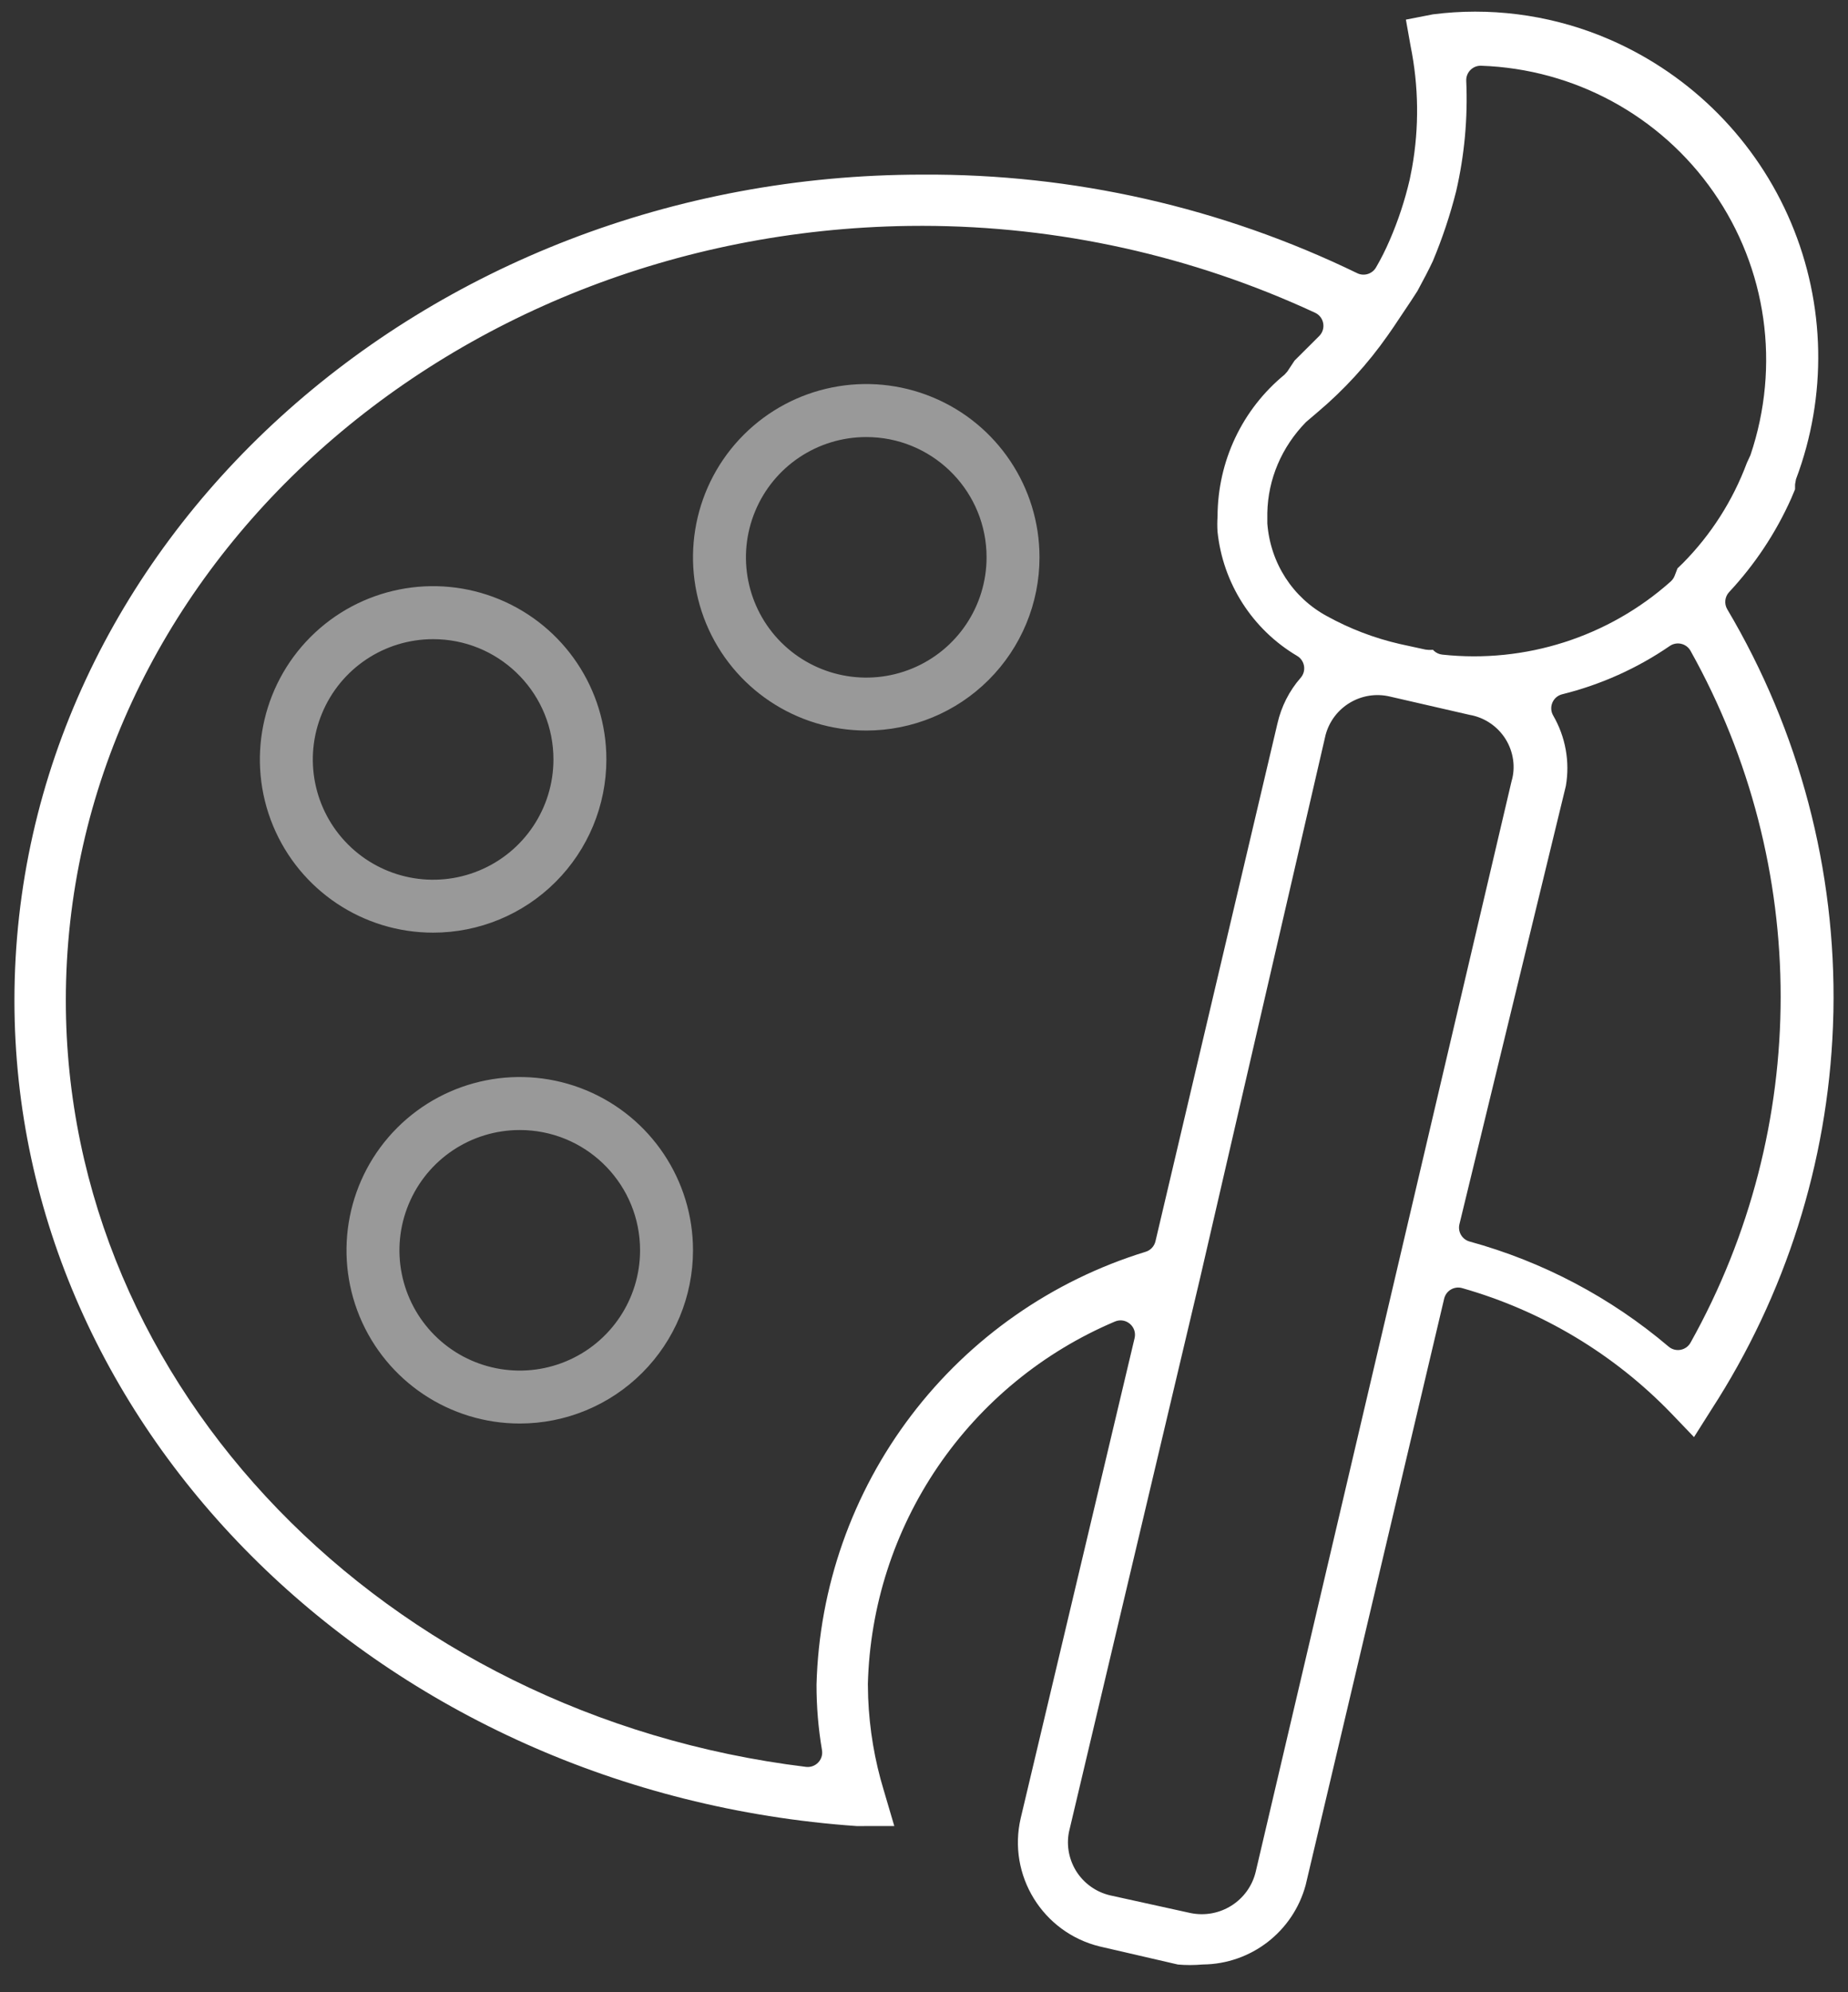 <?xml version="1.0" encoding="UTF-8"?>
<svg width="64px" height="69px" viewBox="0 0 64 69" version="1.1" xmlns="http://www.w3.org/2000/svg" xmlns:xlink="http://www.w3.org/1999/xlink">
    <rect x="0" y="0" width="64" height="69" fill="#333333" stroke="none"/>
    <title>Art</title>
    <g id="v5---SIGNED-OFF" stroke="none" stroke-width="1" fill="none" fill-rule="evenodd">
        <g id="D---Location---Concept-4-(testimonial-high)" transform="translate(-362, -3675)" fill="#FFFFFF">
            <g id="Facilities" transform="translate(200, 2591)">
                <g id="Arts" transform="translate(0, 1006)">
                    <g id="Art" transform="translate(162.5, 78.403)">
                        <path d="M49.125,0.094 C51.065,-0.156 53.066,0.095 54.906,0.825 L55.271,0.977 C58.093,2.211 60.331,4.476 61.526,7.307 C62.721,10.136 62.783,13.318 61.699,16.194 L61.667,16.37 L61.666,16.544 L61.534,16.859 C61.004,18.048 60.277,19.145 59.383,20.104 C59.232,20.266 59.206,20.509 59.319,20.7 C61.817,24.913 63.09,29.736 62.995,34.631 L62.979,35.155 C62.792,39.867 61.34,44.447 58.774,48.41 L58.167,49.37 L57.389,48.558 C55.401,46.495 52.898,44.994 50.137,44.21 C49.863,44.132 49.58,44.298 49.514,44.576 L44.717,64.888 C44.281,66.493 42.835,67.618 41.162,67.636 C40.847,67.662 40.57,67.662 40.296,67.638 L37.587,67.012 C35.611,66.53 34.388,64.548 34.849,62.569 L38.793,45.944 C38.888,45.545 38.489,45.208 38.112,45.368 C35.628,46.419 33.502,48.162 31.982,50.392 C30.467,52.617 29.625,55.231 29.556,57.927 L29.566,58.397 C29.61,59.492 29.791,60.566 30.106,61.602 L30.471,62.841 L29.167,62.842 C12.783,61.694 -3.55271368e-15,49.182 -3.55271368e-15,34.245 C-3.55271368e-15,18.487 14.099,5.645 31.445,5.645 C36.663,5.613 41.817,6.782 46.503,9.059 C46.738,9.173 47.022,9.087 47.154,8.86 C47.329,8.559 47.486,8.247 47.626,7.921 C47.92,7.245 48.153,6.539 48.322,5.812 L48.404,5.396 C48.651,4.003 48.633,2.581 48.352,1.193 L48.189,0.277 Z M47.641,23.723 C46.661,23.487 45.667,24.076 45.407,25.054 L41.069,43.831 L36.543,62.95 C36.418,63.428 36.497,63.95 36.76,64.385 C37.024,64.817 37.451,65.125 37.942,65.241 L40.727,65.854 C41.746,66.065 42.744,65.434 42.987,64.428 L51.848,26.654 C51.991,26.183 51.918,25.637 51.64,25.193 C51.36,24.748 50.906,24.443 50.391,24.355 Z M31.446,7.419 L30.956,7.422 C14.829,7.659 1.78,19.583 1.78,34.245 C1.78,47.638 12.828,59.009 27.413,60.792 C27.745,60.832 28.023,60.542 27.967,60.212 C27.839,59.455 27.776,58.694 27.778,57.941 C27.867,54.575 29.013,51.312 31.057,48.621 C33.101,45.93 35.941,43.946 39.176,42.952 C39.346,42.9 39.475,42.762 39.516,42.589 L43.739,24.661 C43.873,24.069 44.149,23.524 44.543,23.074 C44.75,22.839 44.692,22.474 44.422,22.314 C42.872,21.397 41.85,19.801 41.665,18.008 C41.654,17.845 41.654,17.664 41.666,17.485 C41.672,15.563 42.523,13.774 43.986,12.573 L44.085,12.462 L44.333,12.086 L45.186,11.236 C45.432,10.991 45.359,10.575 45.044,10.429 C40.786,8.452 36.144,7.424 31.446,7.419 Z M58.047,22.139 C57.904,21.882 57.57,21.804 57.328,21.97 C56.2,22.745 54.939,23.311 53.602,23.643 C53.279,23.723 53.123,24.091 53.29,24.379 C53.717,25.116 53.873,25.977 53.729,26.817 L50.043,41.997 C49.979,42.26 50.136,42.526 50.397,42.597 C52.932,43.293 55.284,44.535 57.287,46.236 C57.527,46.44 57.894,46.374 58.047,46.099 C62.208,38.652 62.208,29.587 58.047,22.139 Z M50.795,1.874 C50.504,1.864 50.266,2.105 50.279,2.396 C50.336,3.685 50.218,4.972 49.929,6.223 C49.723,7.038 49.453,7.85 49.123,8.638 C49.057,8.78 48.974,8.947 48.872,9.143 L48.588,9.677 L48.359,10.03 L47.752,10.938 L47.563,11.21 C46.869,12.202 46.047,13.101 45.122,13.88 L44.73,14.214 C43.882,15.083 43.414,16.195 43.39,17.358 L43.39,17.727 C43.496,19.104 44.273,20.297 45.455,20.937 C46.243,21.372 47.091,21.697 47.972,21.9 L48.866,22.095 L48.972,22.106 L49.131,22.105 L49.157,22.135 C49.234,22.208 49.335,22.257 49.447,22.269 C52.326,22.581 55.203,21.66 57.361,19.736 L57.416,19.678 C57.449,19.638 57.476,19.592 57.495,19.543 L57.595,19.282 L57.78,19.103 C58.756,18.118 59.512,16.933 59.998,15.628 L60.123,15.357 C61.167,12.255 60.686,8.896 58.844,6.251 C57.006,3.606 54.021,1.984 50.795,1.874 Z" id="Combined-Shape"></path>
                        <path d="M19.795,37.356 C22.039,38.285 23.5,40.474 23.5,42.899 C23.5,44.492 22.867,46.018 21.743,47.142 C20.618,48.269 19.09,48.9 17.5,48.9 C15.072,48.9 12.886,47.439 11.956,45.197 C11.029,42.955 11.541,40.372 13.257,38.656 C14.973,36.941 17.553,36.428 19.795,37.356 Z M17.5,38.735 C15.814,38.735 14.296,39.749 13.652,41.306 C13.005,42.862 13.362,44.655 14.553,45.846 C15.745,47.038 17.537,47.394 19.093,46.75 C20.652,46.106 21.667,44.585 21.667,42.9 C21.667,40.669 19.913,38.848 17.708,38.74 L17.5,38.735 Z M31.795,13.355 C34.039,14.284 35.5,16.473 35.5,18.898 C35.5,20.491 34.867,22.017 33.743,23.141 C32.618,24.268 31.09,24.899 29.5,24.899 C27.072,24.899 24.886,23.438 23.956,21.196 C23.029,18.954 23.541,16.371 25.257,14.655 C26.973,12.939 29.553,12.427 31.795,13.355 Z M29.5,14.734 C27.814,14.734 26.296,15.748 25.652,17.304 C25.005,18.861 25.362,20.653 26.553,21.845 C27.745,23.036 29.537,23.393 31.093,22.749 C32.652,22.105 33.667,20.584 33.667,18.898 C33.667,16.668 31.913,14.847 29.708,14.739 L29.5,14.734 Z M16.795,20.355 C19.039,21.285 20.5,23.473 20.5,25.899 C20.5,27.491 19.867,29.017 18.743,30.141 C17.618,31.268 16.09,31.899 14.5,31.899 C12.072,31.899 9.886,30.439 8.956,28.196 C8.029,25.954 8.541,23.372 10.257,21.656 C11.973,19.94 14.553,19.427 16.795,20.355 Z M14.5,21.734 C12.814,21.734 11.296,22.748 10.652,24.305 C10.005,25.861 10.362,27.654 11.553,28.845 C12.745,30.037 14.537,30.394 16.093,29.749 C17.652,29.105 18.667,27.584 18.667,25.899 C18.667,23.669 16.913,21.847 14.708,21.739 L14.5,21.734 Z" id="Combined-Shape" opacity="0.5"></path>
                    </g>
                </g>
            </g>
        </g>
    </g>
</svg>